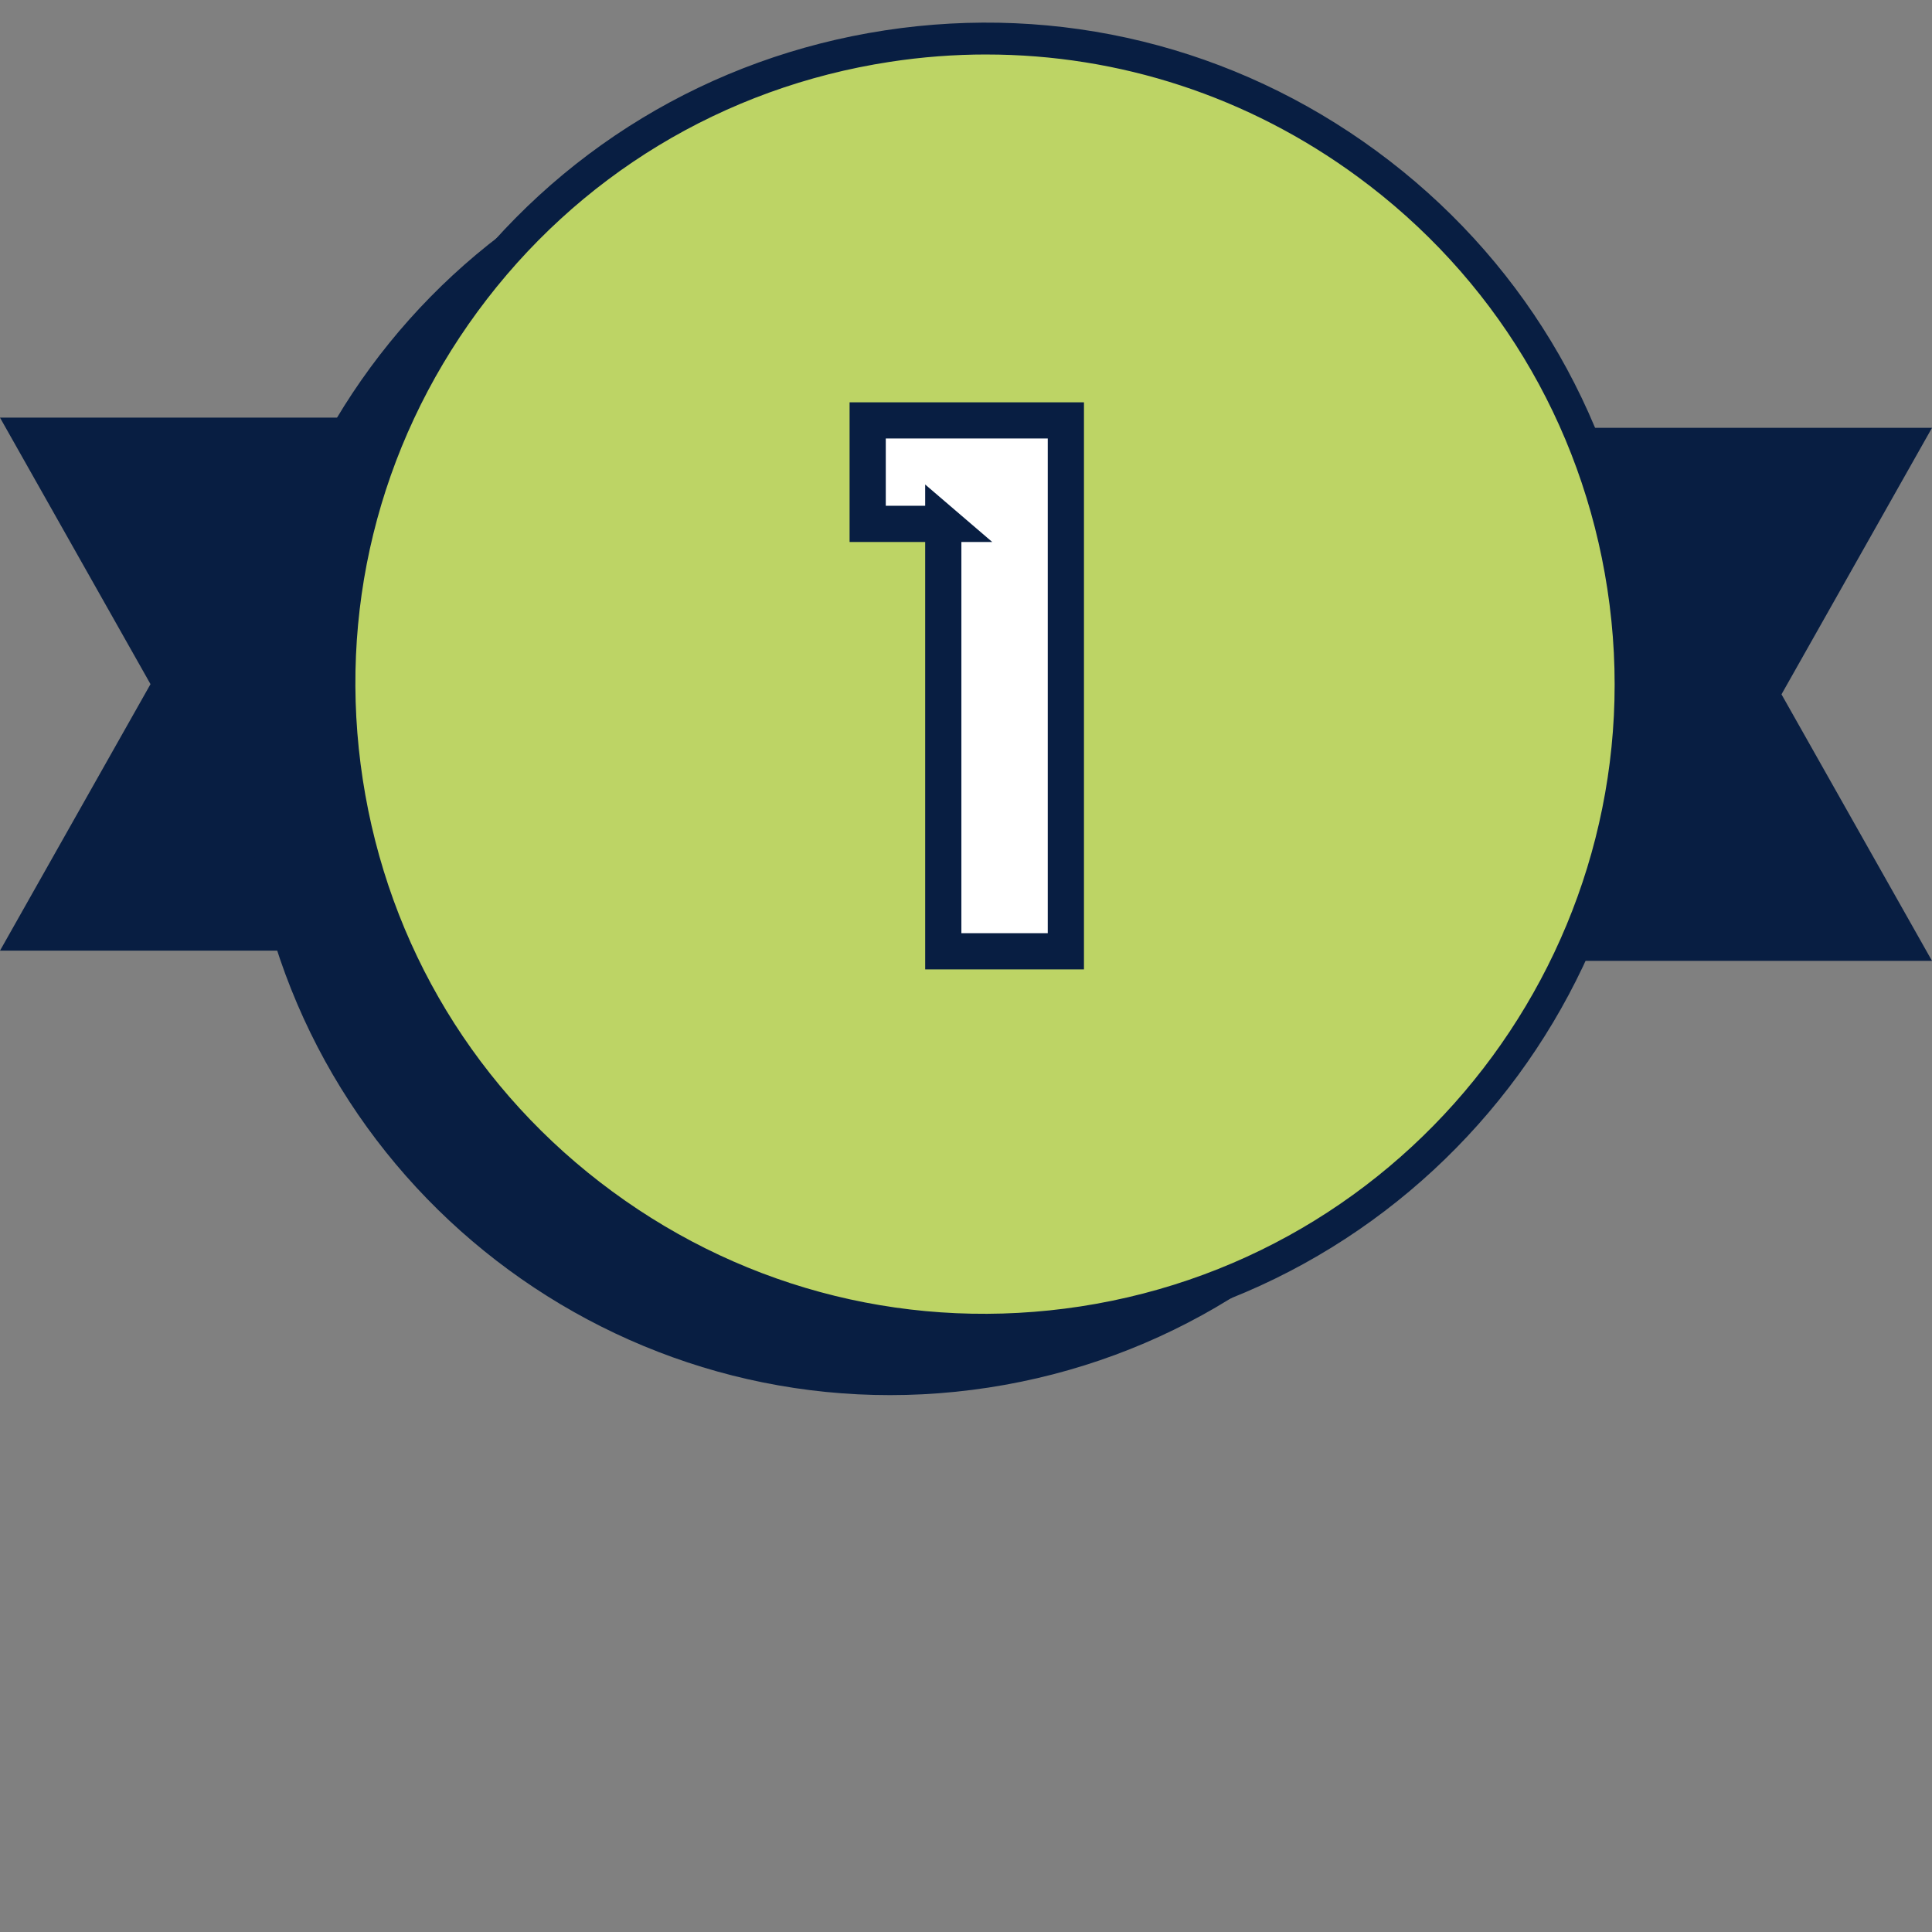 <?xml version="1.0" encoding="UTF-8"?>
<svg id="Ebene_1" xmlns="http://www.w3.org/2000/svg" version="1.1" viewBox="0 0 100 100">
  <rect x="0" y="0" width="100" height="100" fill="#808080" stroke="none"/>
  <!-- Generator: Adobe Illustrator 29.6.1, SVG Export Plug-In . SVG Version: 2.1.1 Build 9)  -->
  <polygon points="100 49.733 92.21 35.939 100 22.145 63.305 22.145 63.305 49.734 100 49.733" fill="#081e42"/>
  <polygon points="0 21.617 7.79 35.411 0 49.205 36.695 49.205 36.695 21.617 0 21.617" fill="#081e42"/>
  <path d="M79.124,33.734c2.796,18.239-9.723,35.291-27.961,38.087-18.239,2.796-35.291-9.723-38.087-27.961C10.28,25.621,22.798,8.569,41.037,5.773c18.239-2.796,35.291,9.722,38.087,27.961Z" fill="#081e42"/>
  <g>
    <path d="M84.01,30.348c2.796,18.239-9.723,35.291-27.961,38.087-18.239,2.796-35.291-9.723-38.087-27.961C15.166,22.235,27.684,5.183,45.923,2.387c18.239-2.796,35.291,9.722,38.087,27.961Z" fill="#bdd465"/>
    <path d="M50.914,69.654c-7.231,0-14.249-2.286-20.188-6.646-7.373-5.412-12.194-13.37-13.581-22.409-1.386-9.039.832-18.076,6.243-25.447,5.412-7.371,13.369-12.194,22.409-13.58,9.039-1.382,18.075.831,25.448,6.243,7.373,5.412,12.195,13.369,13.581,22.409,2.86,18.659-9.993,36.166-28.652,39.028-1.758.269-3.516.403-5.26.403ZM51.055,2.82c-1.66,0-3.333.126-5.005.383-8.604,1.319-16.178,5.91-21.331,12.925-5.151,7.016-7.26,15.618-5.942,24.221,1.318,8.603,5.909,16.177,12.926,21.329,7.015,5.151,15.618,7.258,24.22,5.943,17.761-2.724,29.994-19.388,27.272-37.147-1.318-8.603-5.909-16.177-12.926-21.328-5.652-4.15-12.333-6.325-19.214-6.325Z" fill="#081e42"/>
  </g>
  <path d="M48.825,27.116h-3.914v-5.356h10.258v27.479h-6.345v-22.124Z" fill="#fff" stroke="#081e42" stroke-miterlimit="10" stroke-width="1.874"/>
</svg>